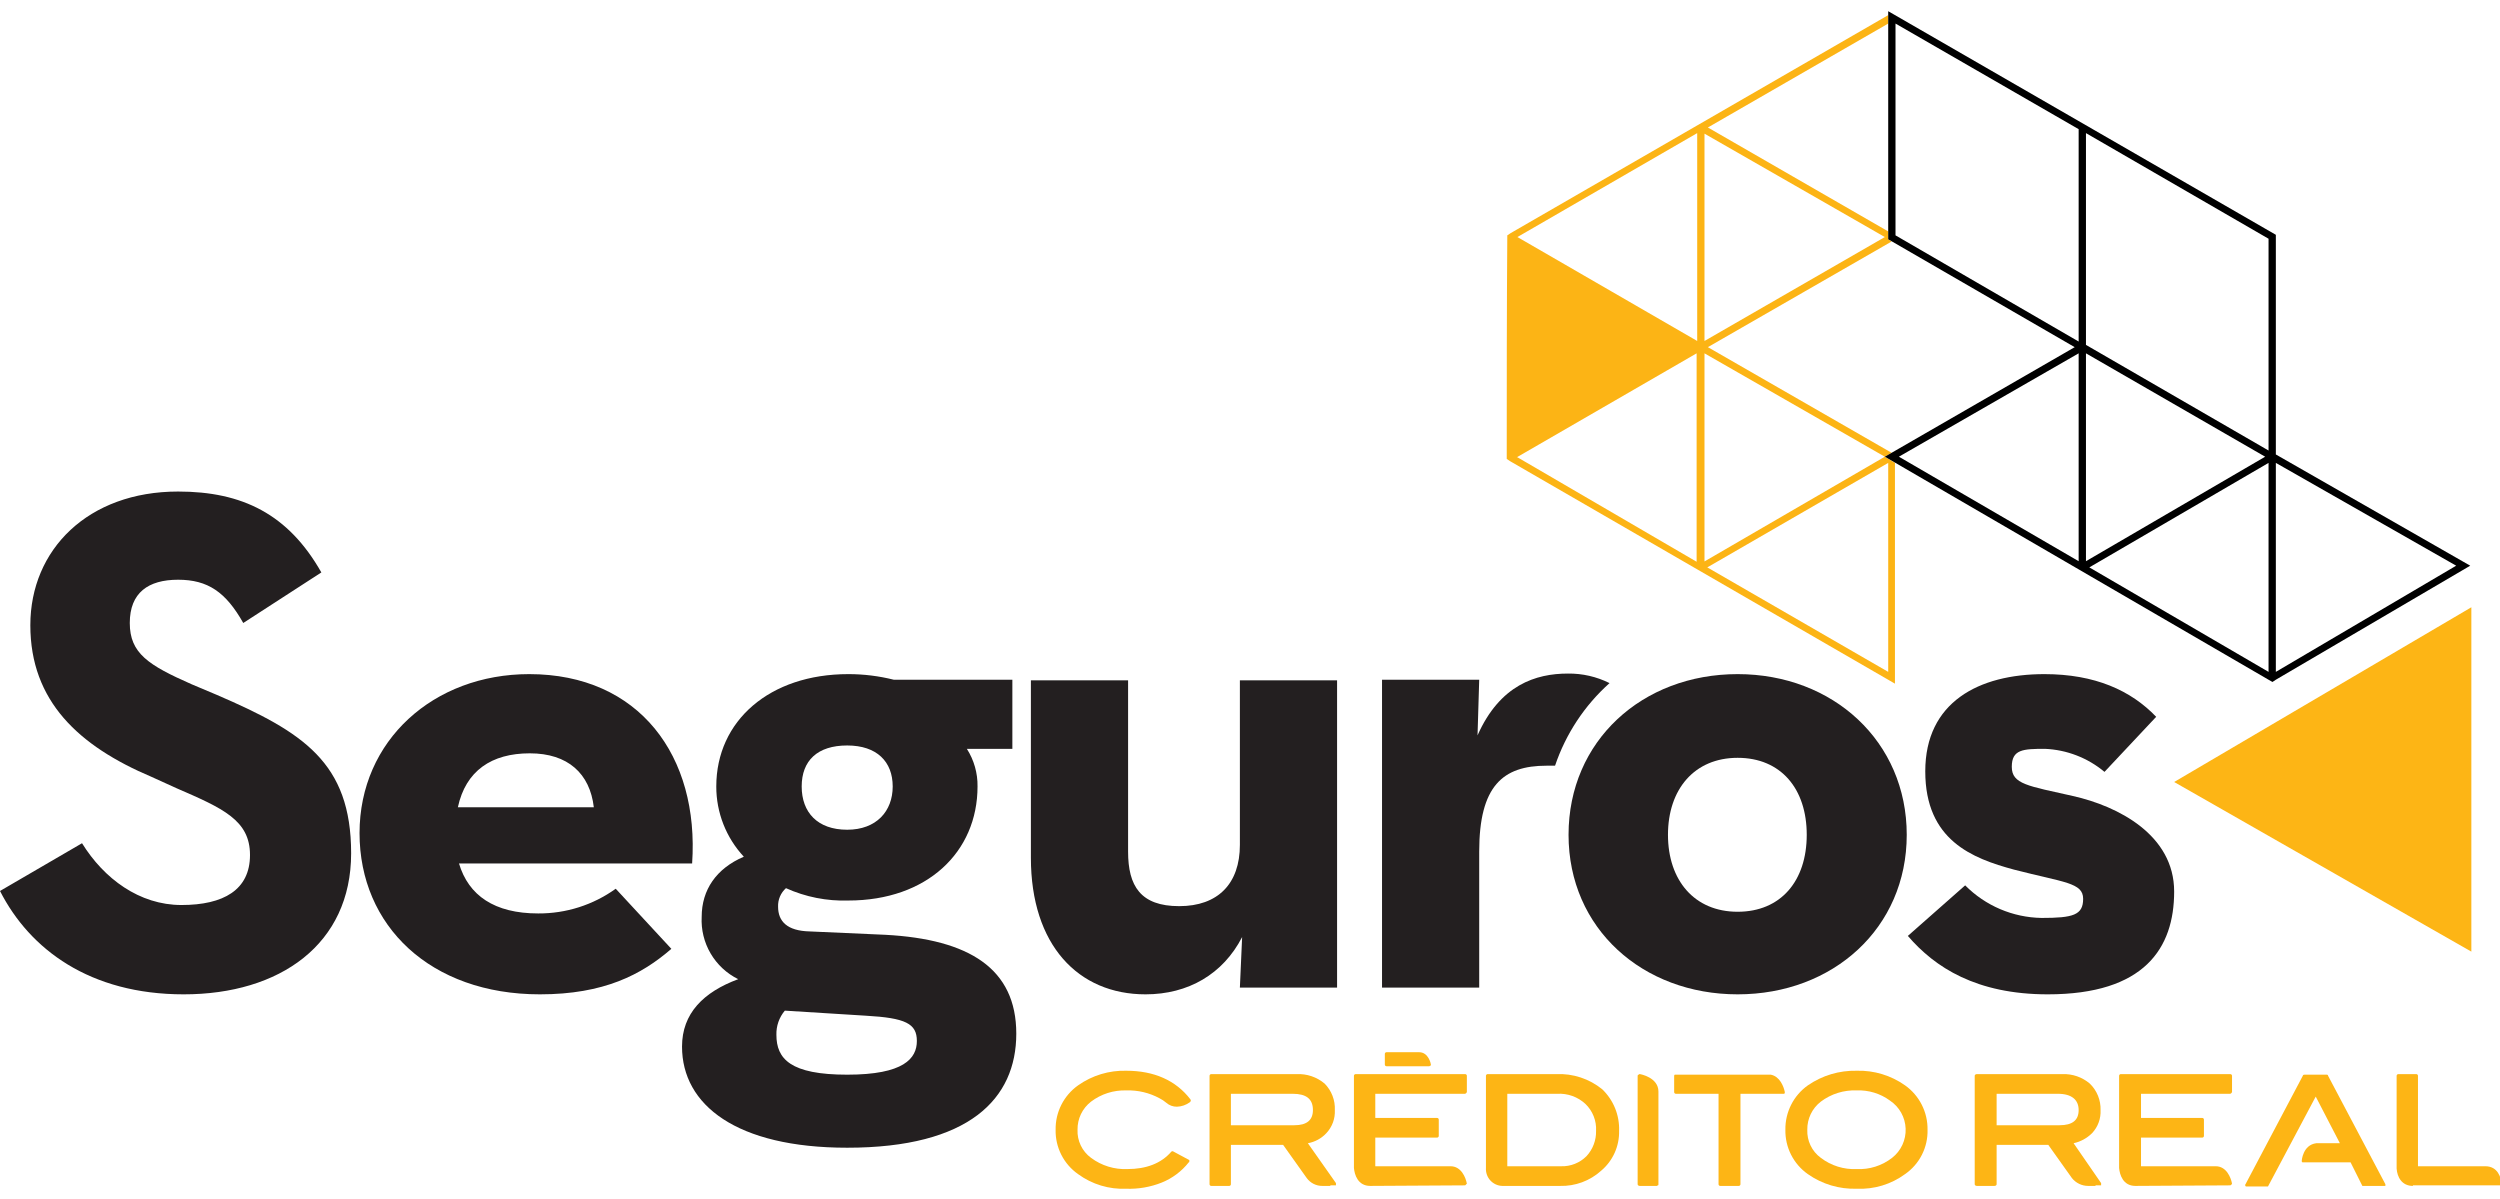 <svg width="148" height="71" viewBox="0 0 148 71" fill="none" xmlns="http://www.w3.org/2000/svg">
<g clip-path="url(#clip0_100_288)">
<path d="M111.582 14.033L100.906 7.913V20.186L111.582 14.033ZM112.181 27.403V40.473L89.399 27.303L89.199 27.17C89.199 22.78 89.199 18.356 89.232 13.933L89.432 13.8L111.782 0.896V1.395L101.106 7.547L111.782 13.7V14.166L111.981 14.299L101.106 20.551L111.981 26.804L111.582 27.037L112.181 27.403ZM100.873 33.256L111.582 27.037L100.906 20.917V33.256H100.873ZM111.782 39.775V27.403L101.072 33.589L111.782 39.775ZM89.831 27.07L100.44 33.256V20.917L89.798 27.07H89.831ZM100.474 20.186V7.88L89.831 14.033L100.474 20.186Z" fill="#FCB415"/>
<path d="M112.214 1.395V13.933L123.056 20.219V7.647L112.214 1.395ZM123.688 33.589L134.298 39.775V27.403L123.688 33.589ZM134.298 40.24L111.582 27.037L122.823 20.552L111.782 14.166V0.663L134.73 13.9V26.904L146.237 33.489L134.73 40.24L134.53 40.373L134.298 40.24ZM123.489 33.223L134.098 27.037L123.489 20.917V33.223ZM134.73 39.775L145.406 33.489L134.73 27.403V39.775ZM112.414 27.037L123.056 33.223V20.917L112.414 27.037ZM123.455 20.186H123.489V20.418L134.298 26.671V14.133L123.489 7.88V20.186H123.455Z" fill="black"/>
<path d="M84.61 63.122H82.082C82.055 63.122 82.03 63.112 82.011 63.093C81.993 63.074 81.982 63.049 81.982 63.023V62.391C81.982 62.364 81.993 62.339 82.011 62.32C82.03 62.301 82.055 62.291 82.082 62.291H84.011C84.576 62.291 84.709 62.989 84.709 63.023C84.709 63.056 84.709 63.089 84.676 63.089C84.643 63.089 84.643 63.122 84.61 63.122Z" fill="#FDB515"/>
<path d="M118.2 66.614H121.925C122.69 66.614 123.056 66.315 123.056 65.716C123.056 65.118 122.657 64.752 121.825 64.752H118.2V66.614ZM124.054 70.206H123.621C123.436 70.206 123.253 70.165 123.086 70.084C122.919 70.003 122.772 69.886 122.657 69.741L121.26 67.778H118.2V70.106C118.2 70.173 118.134 70.206 118.067 70.206H117.036C116.97 70.206 116.903 70.173 116.903 70.106V63.688C116.903 63.621 116.97 63.588 117.036 63.588H122.092C122.687 63.564 123.269 63.766 123.721 64.153C123.929 64.356 124.093 64.599 124.201 64.868C124.31 65.138 124.362 65.426 124.353 65.716C124.365 65.966 124.328 66.215 124.242 66.449C124.156 66.683 124.024 66.898 123.854 67.08C123.553 67.38 123.172 67.588 122.757 67.679L124.386 70.04V70.173H124.054V70.206Z" fill="#FDB515"/>
<path d="M126.415 70.206C125.683 70.206 125.484 69.541 125.451 69.142V63.688C125.451 63.661 125.461 63.636 125.48 63.617C125.499 63.598 125.524 63.588 125.55 63.588H132.036C132.062 63.588 132.088 63.598 132.106 63.617C132.125 63.636 132.136 63.661 132.136 63.688V64.652C132.127 64.675 132.114 64.696 132.097 64.713C132.08 64.73 132.059 64.744 132.036 64.752H126.748V66.182H130.373C130.399 66.182 130.425 66.192 130.443 66.211C130.462 66.23 130.473 66.255 130.473 66.282V67.246C130.473 67.273 130.462 67.298 130.443 67.317C130.425 67.336 130.399 67.346 130.373 67.346H126.748V69.042H131.171C131.803 69.042 132.069 69.707 132.136 70.073C132.127 70.096 132.114 70.117 132.097 70.134C132.08 70.151 132.059 70.165 132.036 70.173L126.415 70.206Z" fill="#FDB515"/>
<path d="M141.115 70.206H139.852L139.153 68.809H136.293C136.293 68.776 136.26 68.776 136.26 68.743C136.26 68.71 136.326 67.778 137.124 67.679H138.521L137.091 64.918L134.264 70.24H133C132.967 70.24 132.934 70.24 132.934 70.206C132.927 70.2 132.921 70.192 132.917 70.184C132.913 70.175 132.911 70.166 132.911 70.156C132.911 70.147 132.913 70.138 132.917 70.129C132.921 70.12 132.927 70.113 132.934 70.106L136.326 63.688C136.326 63.654 136.36 63.621 136.426 63.621H137.756C137.774 63.621 137.791 63.628 137.803 63.641C137.816 63.653 137.823 63.67 137.823 63.688L141.215 70.106V70.206H141.115Z" fill="#FDB515"/>
<path d="M142.845 70.206C142.18 70.206 141.914 69.674 141.88 69.175V63.688C141.88 63.661 141.891 63.636 141.91 63.617C141.928 63.598 141.954 63.588 141.98 63.588H143.044C143.071 63.588 143.096 63.598 143.115 63.617C143.134 63.636 143.144 63.661 143.144 63.688V69.042H147.135C147.867 69.042 148.066 69.707 148.1 70.106C148.133 70.506 148.1 70.173 148.066 70.173H142.845V70.206Z" fill="#FDB515"/>
<path d="M98.079 70.206H97.081C97.015 70.206 96.948 70.173 96.948 70.106V63.688C96.948 63.67 96.955 63.653 96.968 63.641C96.98 63.628 96.997 63.621 97.015 63.621C97.015 63.588 97.048 63.588 97.081 63.588C97.115 63.588 98.179 63.787 98.179 64.619V70.106C98.179 70.14 98.179 70.173 98.146 70.173C98.112 70.173 98.112 70.206 98.079 70.206Z" fill="#FDB515"/>
<path d="M102.902 70.206H101.837C101.811 70.206 101.785 70.196 101.767 70.177C101.748 70.158 101.738 70.133 101.738 70.106V64.752H99.21C99.183 64.752 99.158 64.741 99.139 64.723C99.121 64.704 99.11 64.679 99.11 64.652V63.688C99.112 63.662 99.124 63.638 99.143 63.621H104.831C105.363 63.721 105.596 64.32 105.662 64.652C105.664 64.67 105.661 64.688 105.656 64.706C105.65 64.723 105.641 64.738 105.629 64.752H103.035V70.106C103.035 70.133 103.024 70.158 103.005 70.177C102.987 70.196 102.961 70.206 102.935 70.206H102.902Z" fill="#FDB515"/>
<path d="M89.232 69.042H92.425C92.702 69.05 92.978 69.001 93.235 68.898C93.493 68.795 93.726 68.64 93.922 68.444C94.298 68.037 94.5 67.5 94.487 66.947C94.503 66.651 94.454 66.355 94.345 66.08C94.236 65.804 94.069 65.556 93.855 65.35C93.632 65.144 93.37 64.985 93.085 64.882C92.799 64.779 92.495 64.735 92.192 64.752H89.232V69.042ZM92.292 70.206H88.933C88.799 70.202 88.667 70.171 88.546 70.115C88.424 70.058 88.315 69.978 88.225 69.879C88.135 69.78 88.066 69.663 88.022 69.537C87.978 69.41 87.959 69.276 87.968 69.142V63.688C87.968 63.661 87.979 63.636 87.998 63.617C88.016 63.598 88.042 63.588 88.068 63.588H92.126C93.114 63.542 94.085 63.861 94.853 64.486C95.183 64.803 95.442 65.186 95.614 65.61C95.786 66.034 95.866 66.49 95.851 66.947C95.861 67.395 95.771 67.84 95.587 68.249C95.403 68.657 95.129 69.019 94.786 69.308C94.122 69.908 93.253 70.229 92.359 70.206H92.292Z" fill="#FDB515"/>
<path d="M66.683 70.373C65.659 70.419 64.65 70.114 63.823 69.508C63.402 69.213 63.061 68.819 62.829 68.361C62.597 67.902 62.481 67.394 62.493 66.88C62.484 66.367 62.601 65.86 62.833 65.402C63.065 64.945 63.404 64.55 63.823 64.253C64.658 63.663 65.661 63.359 66.683 63.388C68.313 63.388 69.61 63.954 70.475 65.085C70.508 65.151 70.508 65.184 70.441 65.251C70.219 65.415 69.952 65.508 69.676 65.517C69.444 65.521 69.219 65.438 69.044 65.284C68.922 65.18 68.788 65.091 68.645 65.018C68.044 64.693 67.367 64.532 66.683 64.552C65.929 64.528 65.189 64.762 64.588 65.218C64.335 65.414 64.131 65.666 63.992 65.955C63.854 66.243 63.785 66.56 63.79 66.88C63.776 67.202 63.842 67.522 63.981 67.811C64.12 68.102 64.329 68.353 64.588 68.543C65.21 69.008 65.974 69.243 66.75 69.209C67.847 69.209 68.745 68.876 69.344 68.177C69.362 68.161 69.386 68.152 69.41 68.152C69.435 68.152 69.459 68.161 69.477 68.177L70.408 68.676V68.743C70.408 68.776 70.408 68.809 70.375 68.809C69.956 69.341 69.406 69.753 68.778 70.007C68.102 70.277 67.377 70.401 66.65 70.373H66.683Z" fill="#FDB515"/>
<path d="M72.869 66.614H76.627C77.359 66.614 77.725 66.315 77.725 65.716C77.725 65.051 77.326 64.752 76.528 64.752H72.869V66.614ZM78.756 70.206H78.29C78.109 70.209 77.93 70.168 77.768 70.087C77.606 70.006 77.466 69.887 77.359 69.741L75.962 67.778H72.869V70.106C72.869 70.133 72.859 70.158 72.84 70.177C72.821 70.196 72.796 70.206 72.769 70.206H71.705C71.679 70.206 71.653 70.196 71.635 70.177C71.616 70.158 71.605 70.133 71.605 70.106V63.688C71.605 63.661 71.616 63.636 71.635 63.617C71.653 63.598 71.679 63.588 71.705 63.588H76.76C77.366 63.559 77.961 63.761 78.423 64.153C78.625 64.359 78.782 64.603 78.885 64.872C78.989 65.141 79.035 65.429 79.022 65.716C79.034 65.966 78.997 66.215 78.911 66.449C78.825 66.683 78.693 66.898 78.523 67.08C78.232 67.394 77.847 67.604 77.426 67.679L79.088 70.04V70.173H78.756V70.206Z" fill="#FDB515"/>
<path d="M81.117 70.206C80.386 70.206 80.186 69.541 80.153 69.142V63.688C80.153 63.661 80.163 63.636 80.182 63.617C80.201 63.598 80.226 63.588 80.253 63.588H86.738C86.764 63.588 86.79 63.598 86.809 63.617C86.827 63.636 86.838 63.661 86.838 63.688V64.652C86.829 64.675 86.816 64.696 86.799 64.713C86.782 64.73 86.761 64.744 86.738 64.752H81.417V66.182H85.075C85.102 66.182 85.127 66.192 85.146 66.211C85.164 66.23 85.175 66.255 85.175 66.282V67.246C85.175 67.273 85.164 67.298 85.146 67.317C85.127 67.336 85.102 67.346 85.075 67.346H81.417V69.042H85.873C86.505 69.042 86.771 69.707 86.838 70.073L86.738 70.173L81.117 70.206Z" fill="#FDB515"/>
<path d="M109.919 64.552C109.154 64.522 108.402 64.757 107.791 65.218C107.538 65.414 107.334 65.666 107.195 65.955C107.057 66.243 106.987 66.56 106.992 66.88C106.979 67.202 107.045 67.522 107.184 67.811C107.323 68.102 107.531 68.353 107.791 68.543C108.4 69.008 109.153 69.244 109.919 69.209C110.675 69.245 111.418 69.009 112.014 68.543C112.275 68.339 112.483 68.075 112.622 67.775C112.761 67.474 112.827 67.144 112.814 66.813C112.801 66.482 112.71 66.159 112.548 65.87C112.386 65.581 112.157 65.335 111.881 65.151C111.313 64.736 110.622 64.525 109.919 64.552ZM109.919 70.373C108.886 70.406 107.871 70.103 107.026 69.508C106.605 69.213 106.264 68.819 106.032 68.361C105.8 67.902 105.684 67.394 105.695 66.88C105.687 66.367 105.804 65.86 106.036 65.402C106.267 64.945 106.607 64.55 107.026 64.253C107.875 63.667 108.888 63.364 109.919 63.388C110.941 63.359 111.945 63.663 112.779 64.253C113.198 64.55 113.538 64.945 113.769 65.402C114.001 65.86 114.118 66.367 114.11 66.88C114.124 67.394 114.01 67.904 113.777 68.363C113.545 68.821 113.202 69.215 112.779 69.508C111.953 70.114 110.943 70.419 109.919 70.373Z" fill="#FDB515"/>
<path d="M10.876 58.865C16.563 58.865 20.787 55.905 20.787 50.517C20.787 45.129 17.926 43.334 12.838 41.138L11.341 40.507C8.78 39.376 7.683 38.677 7.683 36.881C7.683 35.085 8.78 34.32 10.543 34.32C12.306 34.32 13.37 35.052 14.401 36.881L19.024 33.888C17.062 30.429 14.334 29.099 10.543 29.099C5.222 29.099 1.796 32.525 1.796 37.014C1.796 41.504 4.656 44.165 8.98 45.994L10.443 46.659C13.204 47.857 14.8 48.555 14.8 50.617C14.8 52.679 13.237 53.577 10.742 53.577C8.248 53.577 6.153 52.014 4.856 49.919L0 52.746C1.763 56.205 5.321 58.865 10.876 58.865Z" fill="#231F20"/>
<path d="M27.172 51.116H40.974C41.407 44.764 37.848 39.908 31.329 39.908C25.675 39.908 21.285 43.832 21.285 49.32C21.285 54.808 25.476 58.865 31.961 58.865C35.753 58.865 37.981 57.701 39.744 56.171L36.451 52.613C35.115 53.574 33.508 54.086 31.862 54.076C29.267 54.076 27.738 53.012 27.172 51.116ZM27.106 47.79C27.571 45.628 29.101 44.597 31.363 44.597C33.624 44.597 34.921 45.795 35.154 47.79H27.106Z" fill="#231F20"/>
<path d="M52.914 40.24C52.033 40.019 51.129 39.907 50.22 39.908C45.564 39.908 42.404 42.668 42.404 46.559C42.401 48.102 42.984 49.588 44.034 50.717C42.404 51.415 41.54 52.679 41.54 54.276C41.5 55.035 41.684 55.789 42.068 56.445C42.452 57.101 43.02 57.63 43.702 57.967C41.64 58.732 40.376 59.996 40.376 61.958C40.376 65.417 43.602 67.945 50.154 67.945C57.371 67.945 60.164 65.051 60.164 61.193C60.164 57.335 57.371 55.606 52.415 55.34L47.925 55.14C46.595 55.107 46.063 54.542 46.063 53.677C46.055 53.471 46.092 53.266 46.173 53.076C46.253 52.886 46.375 52.717 46.529 52.579C47.687 53.102 48.95 53.352 50.22 53.311C54.876 53.311 57.87 50.451 57.87 46.559C57.882 45.771 57.662 44.996 57.238 44.331H59.932V40.24H52.914ZM50.154 49.12C48.391 49.12 47.46 48.089 47.46 46.559C47.46 45.03 48.391 44.132 50.154 44.132C51.916 44.132 52.848 45.096 52.848 46.559C52.848 48.023 51.883 49.12 50.154 49.12ZM46.462 59.83L51.251 60.129C53.613 60.262 54.278 60.595 54.278 61.626C54.278 62.657 53.513 63.621 50.154 63.621C46.795 63.621 45.963 62.69 45.963 61.26C45.949 60.738 46.126 60.229 46.462 59.83Z" fill="#231F20"/>
<path d="M67.814 58.865C70.341 58.865 72.404 57.668 73.534 55.473L73.401 58.466H79.155V40.274H73.401V50.018C73.401 52.313 72.104 53.644 69.809 53.644C67.515 53.644 66.783 52.446 66.783 50.417V40.274H61.029V50.783C61.029 55.938 63.823 58.865 67.814 58.865Z" fill="#231F20"/>
<path fill-rule="evenodd" clip-rule="evenodd" d="M81.816 58.466H87.569V50.417C87.569 46.526 88.966 45.329 91.56 45.329H92.059C92.694 43.448 93.805 41.763 95.285 40.44C94.521 40.059 93.678 39.865 92.824 39.875C90.928 39.875 88.8 40.54 87.47 43.533L87.569 40.24H81.816V58.433V58.466Z" fill="#231F20"/>
<path d="M102.868 58.865C108.522 58.865 112.879 54.941 112.879 49.42C112.879 43.899 108.522 39.908 102.868 39.908C97.214 39.908 92.858 43.866 92.858 49.42C92.858 54.974 97.248 58.865 102.868 58.865ZM102.868 53.976C100.307 53.976 98.744 52.114 98.744 49.42C98.744 46.726 100.307 44.863 102.868 44.863C105.429 44.863 106.959 46.693 106.959 49.42C106.959 52.147 105.429 53.976 102.868 53.976Z" fill="#231F20"/>
<path d="M121.227 58.865C126.947 58.865 128.71 56.138 128.71 52.779C128.71 49.42 125.384 47.724 122.723 47.125C120.063 46.526 119.098 46.426 119.098 45.395C119.098 44.364 119.763 44.331 121.06 44.331C122.354 44.386 123.593 44.865 124.586 45.695L127.646 42.435C126.149 40.872 124.02 39.908 121.027 39.908C117.136 39.908 113.976 41.571 113.976 45.662C113.976 49.752 116.77 50.817 119.231 51.482C122.191 52.247 123.322 52.247 123.322 53.211C123.322 54.176 122.723 54.342 120.861 54.342C119.159 54.314 117.536 53.622 116.338 52.413L112.945 55.406C114.542 57.269 117.003 58.865 121.227 58.865Z" fill="#231F20"/>
<path d="M128.71 46.294L146.304 56.337V35.95L128.71 46.294Z" fill="#FDB515"/>
</g>
<defs>
<clipPath id="clip0_100_288">
<rect width="148" height="69.843" fill="white" transform="translate(0 0.663)"/>
</clipPath>
</defs>
</svg>
